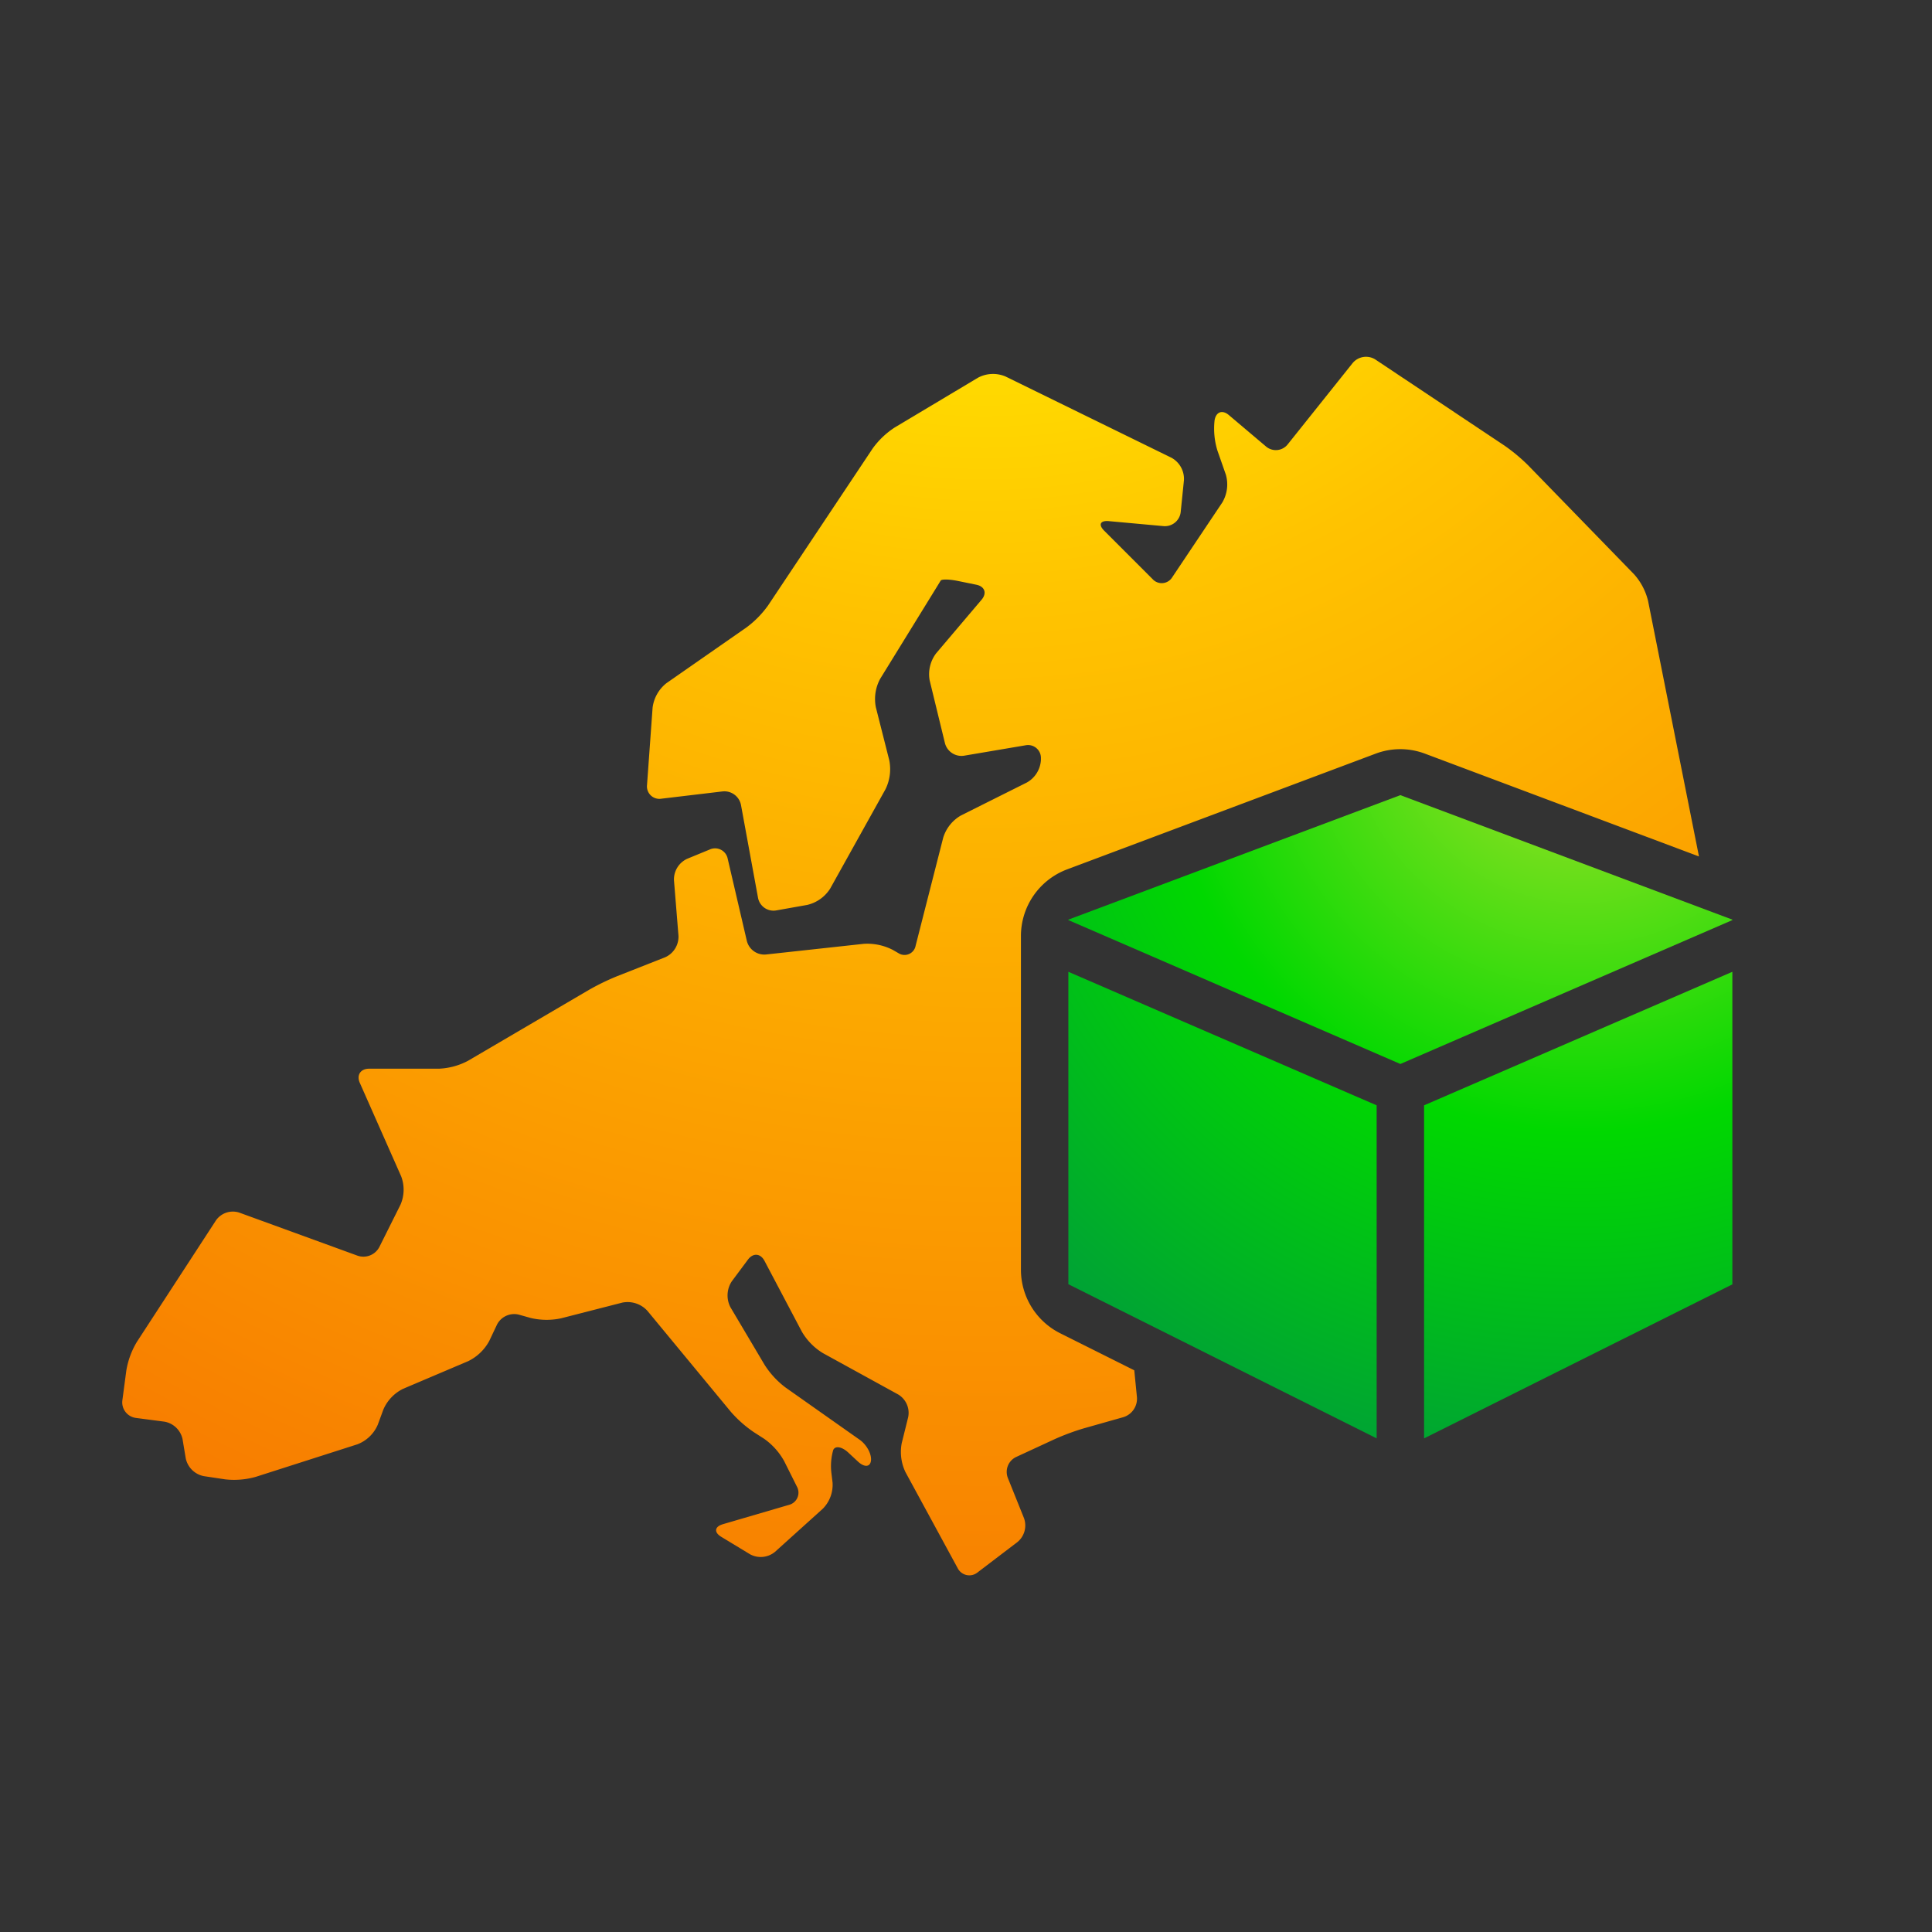 <svg xmlns="http://www.w3.org/2000/svg" xmlns:xlink="http://www.w3.org/1999/xlink" viewBox="0 0 600 600"><rect x="0" y="0" width="600" height="600" fill="#333333" stroke="none"/><defs><radialGradient id="a" cx="490.99" cy="220.93" r="272.29" gradientUnits="userSpaceOnUse"><stop offset="0.1" stop-color="#88e021"/><stop offset="0.48" stop-color="#00d800"/><stop offset="1" stop-color="#009245"/></radialGradient><radialGradient id="d" cx="305.86" cy="-35.68" r="578.35" gradientUnits="userSpaceOnUse"><stop offset="0.05" stop-color="#ff0"/><stop offset="0.39" stop-color="#ffc300"/><stop offset="1" stop-color="#f77700"/></radialGradient></defs><polygon points="538 285.6 434.9 246.94 331.79 285.6 331.79 285.74 434.9 330.43 538 285.74 538 285.6" fill="url(#a)"/><polygon points="331.79 398.83 427.53 446.7 427.53 343.27 331.79 301.8 331.79 398.83" fill="url(#a)"/><polygon points="538 398.87 538 301.8 442.26 343.27 442.26 446.7 538 398.87" fill="url(#a)"/><path d="M352.26,425.56l-23-11.5a22.08,22.08,0,0,1-12.2-19.74V290.71A22.11,22.11,0,0,1,331.38,270l95.74-35.91a21.76,21.76,0,0,1,15.51,0l85,31.89L511.82,186.6a19.22,19.22,0,0,0-4.34-8.25l-32.9-33.84a55.62,55.62,0,0,0-7.43-6.18l-40-26.67a5.41,5.41,0,0,0-7.08,1.1L399.91,138a4.7,4.7,0,0,1-6.74.66l-11.53-9.75c-2.05-1.74-4-1-4.44,1.62a23.19,23.19,0,0,0,.87,9.36l2.63,7.52a11,11,0,0,1-1.1,8.63l-15.53,23.2a3.83,3.83,0,0,1-6.13.6l-15-15c-1.9-1.89-1.27-3.23,1.4-3l17,1.55a4.94,4.94,0,0,0,5.34-4.4l1-9.83a7.48,7.48,0,0,0-3.87-7l-51.52-25.23a9.93,9.93,0,0,0-8.53.35l-25.9,15.48A25.58,25.58,0,0,0,271,139.3L238.55,188a30.66,30.66,0,0,1-6.68,6.82L207,212.14a11.54,11.54,0,0,0-4.33,7.63l-1.73,24a3.87,3.87,0,0,0,4.48,4.27l19-2.26a5.26,5.26,0,0,1,5.7,4.21l5.29,28.82a4.89,4.89,0,0,0,5.66,3.93l9.62-1.71a11.57,11.57,0,0,0,7.14-5.09L275,245.1a14.15,14.15,0,0,0,1.17-9L272,219.63a13.18,13.18,0,0,1,1.36-8.84l18.25-29.61s.23-.39.53-.87,2.66-.43,5.29.1l5.78,1.18c2.63.54,3.35,2.63,1.62,4.67L290.72,202.9a10.75,10.75,0,0,0-2,8.42l4.74,19.47a5.3,5.3,0,0,0,5.94,3.9l19.08-3.23a4,4,0,0,1,4.79,4V236a8.6,8.6,0,0,1-4.34,7l-20.46,10.23a12.06,12.06,0,0,0-5.54,6.88l-8.57,33.57A3.5,3.5,0,0,1,279,296l-1.73-1a17.39,17.39,0,0,0-9-1.89l-30.42,3.32a5.6,5.6,0,0,1-5.91-4.21L226,266.71a4,4,0,0,0-5.58-2.89l-7,2.88a7.05,7.05,0,0,0-4.11,6.68l1.4,17.27a7,7,0,0,1-4.12,6.63l-15,5.91a74.48,74.48,0,0,0-8.71,4.24l-37.52,22a21.1,21.1,0,0,1-9,2.46H114.65c-2.68,0-4,2-2.89,4.44l12.83,29a11.68,11.68,0,0,1-.21,8.79l-6.58,13.17a5.58,5.58,0,0,1-6.74,2.68L74.29,376.58A6.41,6.41,0,0,0,67.07,379L42.5,416.75a25.3,25.3,0,0,0-3.27,8.89L38,434.9a4.88,4.88,0,0,0,4.2,5.45l8.86,1.16a7,7,0,0,1,5.63,5.42l1,6a7.13,7.13,0,0,0,5.62,5.5l6.66,1a24.82,24.82,0,0,0,9.43-.77L111,448.54a11.29,11.29,0,0,0,6.31-6.05l1.74-4.73a12.85,12.85,0,0,1,6.15-6.46l20.2-8.58a14.81,14.81,0,0,0,6.55-6.29l2.4-5.07a6,6,0,0,1,6.76-3.09l3.75,1.05a21.41,21.41,0,0,0,9.39.09l19-4.87a8.32,8.32,0,0,1,7.8,2.54l25.88,31.32a36.92,36.92,0,0,0,7.18,6.37l3.19,2.05a20.82,20.82,0,0,1,6.26,7l3.91,7.82a3.92,3.92,0,0,1-2.48,5.72l-20.51,6c-2.57.76-2.8,2.5-.51,3.9l8.94,5.42a6.94,6.94,0,0,0,7.76-.73l14.89-13.43a10.58,10.58,0,0,0,3-8.08l-.33-2.74a18.18,18.18,0,0,1,.53-7.37c.6-1.41,2.69-1.07,4.65.75l3.08,2.86c2,1.83,3.77,1.67,4-.35s-1.32-4.91-3.51-6.46L243.9,430.86a26.94,26.94,0,0,1-6.45-7L226.86,406a7.94,7.94,0,0,1,.41-8.08l5-6.72c1.6-2.16,3.91-2,5.16.39l11.61,22a19,19,0,0,0,6.52,6.63l23.39,12.85a6.67,6.67,0,0,1,3.09,7.06l-2,8.05a14.51,14.51,0,0,0,1.16,9l16.2,29.8a4.06,4.06,0,0,0,6.2,1.34L316,478.88a6.67,6.67,0,0,0,2-7.43L313,459a5.13,5.13,0,0,1,2.59-6.53l12-5.55a74,74,0,0,1,9.09-3.36l12.23-3.46a6,6,0,0,0,4.18-6.16Z" fill="url(#d)"/><rect width="600" height="600" fill="none"/></svg>